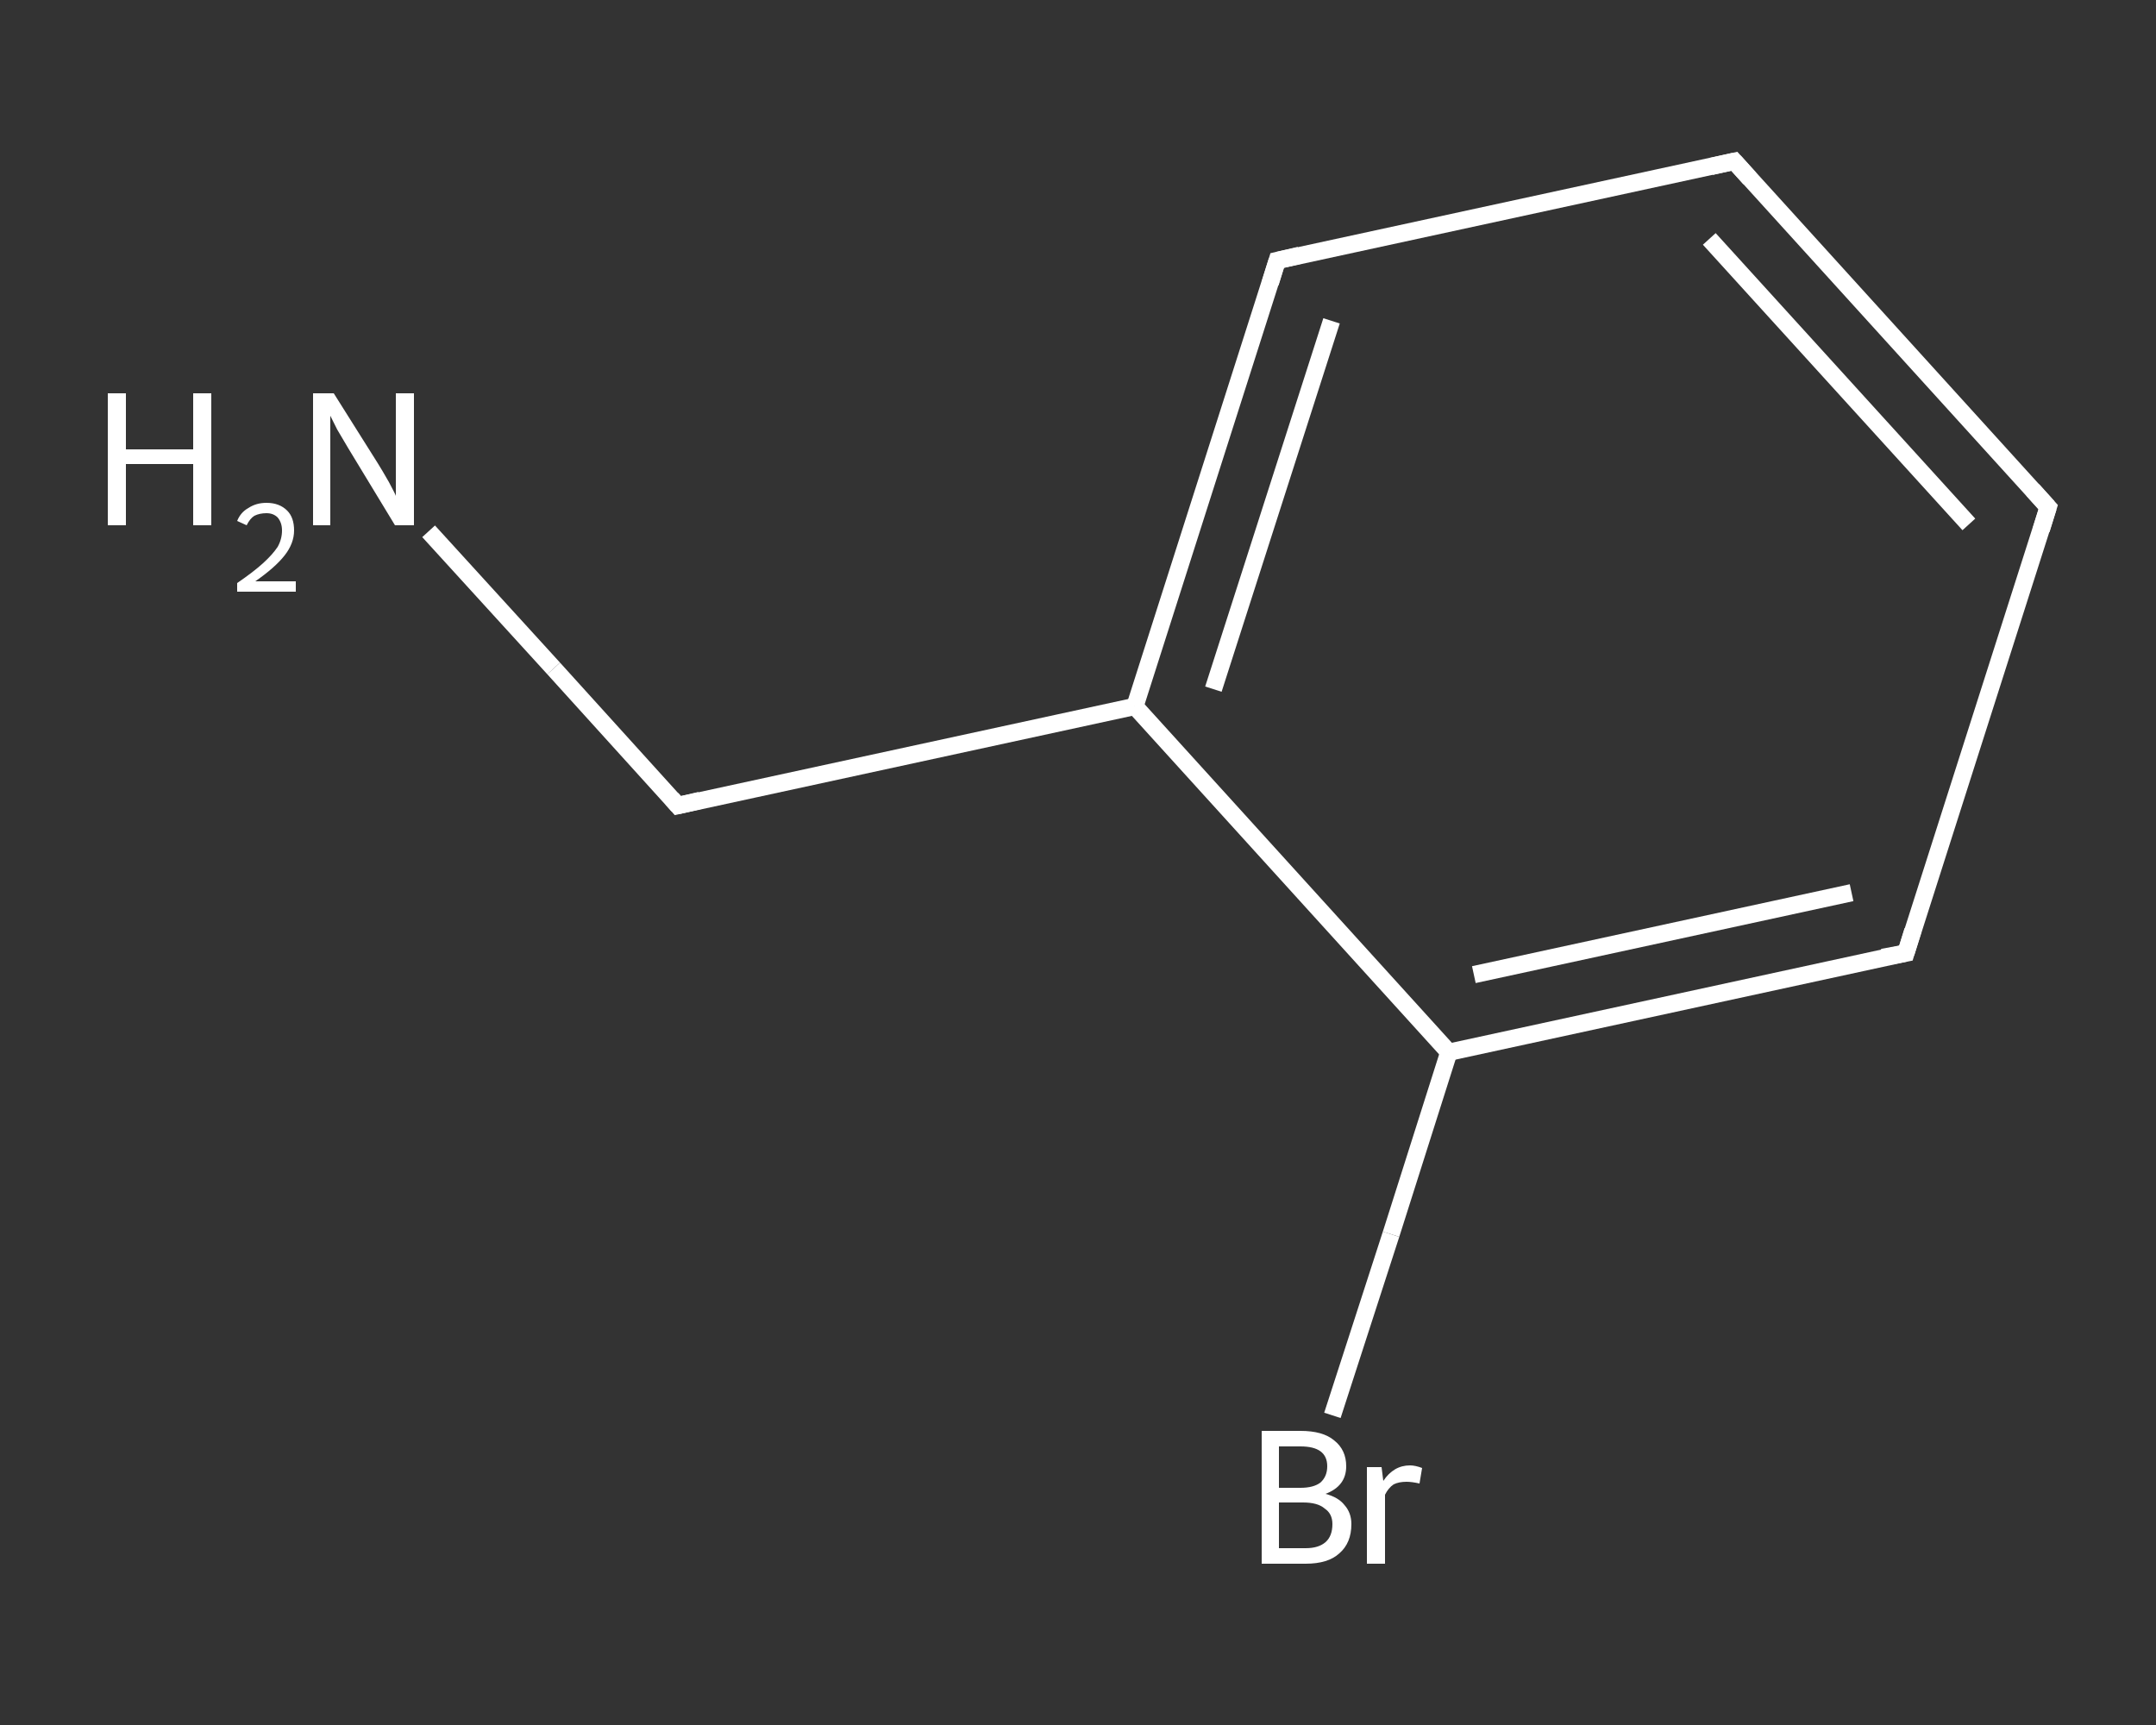 <?xml version='1.0' encoding='iso-8859-1'?>
<svg version='1.1' baseProfile='full'
              xmlns='http://www.w3.org/2000/svg'
                      xmlns:rdkit='http://www.rdkit.org/xml'
                      xmlns:xlink='http://www.w3.org/1999/xlink'
                  xml:space='preserve'
width='250px' height='200px' viewBox='0 0 250 200'>
<rect x="0" y="0" width="250" height="200" fill="#333333" stroke="none"/>
<!-- END OF HEADER -->
<rect style='opacity:1.0;fill:transparent;stroke:none' width='250.0' height='200.0' x='0.0' y='0.0'> </rect>
<path class='bond-0 atom-0 atom-1' d='M 49.7,61.6 L 64.2,77.5' style='fill:none;fill-rule:evenodd;stroke:#FFFFFF;stroke-width:2.0px;stroke-linecap:butt;stroke-linejoin:miter;stroke-opacity:1' />
<path class='bond-0 atom-0 atom-1' d='M 64.2,77.5 L 78.6,93.4' style='fill:none;fill-rule:evenodd;stroke:#FFFFFF;stroke-width:2.0px;stroke-linecap:butt;stroke-linejoin:miter;stroke-opacity:1' />
<path class='bond-1 atom-1 atom-2' d='M 78.6,93.4 L 131.6,81.9' style='fill:none;fill-rule:evenodd;stroke:#FFFFFF;stroke-width:2.0px;stroke-linecap:butt;stroke-linejoin:miter;stroke-opacity:1' />
<path class='bond-2 atom-2 atom-3' d='M 131.6,81.9 L 148.1,30.2' style='fill:none;fill-rule:evenodd;stroke:#FFFFFF;stroke-width:2.0px;stroke-linecap:butt;stroke-linejoin:miter;stroke-opacity:1' />
<path class='bond-2 atom-2 atom-3' d='M 140.7,79.9 L 154.4,37.2' style='fill:none;fill-rule:evenodd;stroke:#FFFFFF;stroke-width:2.0px;stroke-linecap:butt;stroke-linejoin:miter;stroke-opacity:1' />
<path class='bond-3 atom-3 atom-4' d='M 148.1,30.2 L 201.1,18.7' style='fill:none;fill-rule:evenodd;stroke:#FFFFFF;stroke-width:2.0px;stroke-linecap:butt;stroke-linejoin:miter;stroke-opacity:1' />
<path class='bond-4 atom-4 atom-5' d='M 201.1,18.7 L 237.5,58.8' style='fill:none;fill-rule:evenodd;stroke:#FFFFFF;stroke-width:2.0px;stroke-linecap:butt;stroke-linejoin:miter;stroke-opacity:1' />
<path class='bond-4 atom-4 atom-5' d='M 198.2,27.7 L 228.3,60.8' style='fill:none;fill-rule:evenodd;stroke:#FFFFFF;stroke-width:2.0px;stroke-linecap:butt;stroke-linejoin:miter;stroke-opacity:1' />
<path class='bond-5 atom-5 atom-6' d='M 237.5,58.8 L 221.0,110.5' style='fill:none;fill-rule:evenodd;stroke:#FFFFFF;stroke-width:2.0px;stroke-linecap:butt;stroke-linejoin:miter;stroke-opacity:1' />
<path class='bond-6 atom-6 atom-7' d='M 221.0,110.5 L 168.0,122.0' style='fill:none;fill-rule:evenodd;stroke:#FFFFFF;stroke-width:2.0px;stroke-linecap:butt;stroke-linejoin:miter;stroke-opacity:1' />
<path class='bond-6 atom-6 atom-7' d='M 214.7,103.5 L 170.9,113.0' style='fill:none;fill-rule:evenodd;stroke:#FFFFFF;stroke-width:2.0px;stroke-linecap:butt;stroke-linejoin:miter;stroke-opacity:1' />
<path class='bond-7 atom-7 atom-8' d='M 168.0,122.0 L 161.3,143.1' style='fill:none;fill-rule:evenodd;stroke:#FFFFFF;stroke-width:2.0px;stroke-linecap:butt;stroke-linejoin:miter;stroke-opacity:1' />
<path class='bond-7 atom-7 atom-8' d='M 161.3,143.1 L 154.5,164.1' style='fill:none;fill-rule:evenodd;stroke:#FFFFFF;stroke-width:2.0px;stroke-linecap:butt;stroke-linejoin:miter;stroke-opacity:1' />
<path class='bond-8 atom-7 atom-2' d='M 168.0,122.0 L 131.6,81.9' style='fill:none;fill-rule:evenodd;stroke:#FFFFFF;stroke-width:2.0px;stroke-linecap:butt;stroke-linejoin:miter;stroke-opacity:1' />
<path d='M 77.9,92.6 L 78.6,93.4 L 81.2,92.8' style='fill:none;stroke:#FFFFFF;stroke-width:2.0px;stroke-linecap:butt;stroke-linejoin:miter;stroke-opacity:1;' />
<path d='M 147.3,32.8 L 148.1,30.2 L 150.7,29.6' style='fill:none;stroke:#FFFFFF;stroke-width:2.0px;stroke-linecap:butt;stroke-linejoin:miter;stroke-opacity:1;' />
<path d='M 198.4,19.3 L 201.1,18.7 L 202.9,20.7' style='fill:none;stroke:#FFFFFF;stroke-width:2.0px;stroke-linecap:butt;stroke-linejoin:miter;stroke-opacity:1;' />
<path d='M 235.7,56.8 L 237.5,58.8 L 236.7,61.4' style='fill:none;stroke:#FFFFFF;stroke-width:2.0px;stroke-linecap:butt;stroke-linejoin:miter;stroke-opacity:1;' />
<path d='M 221.8,107.9 L 221.0,110.5 L 218.3,111.0' style='fill:none;stroke:#FFFFFF;stroke-width:2.0px;stroke-linecap:butt;stroke-linejoin:miter;stroke-opacity:1;' />
<path class='atom-0' d='M 12.5 45.6
L 14.6 45.6
L 14.6 52.1
L 22.4 52.1
L 22.4 45.6
L 24.5 45.6
L 24.5 60.9
L 22.4 60.9
L 22.4 53.8
L 14.6 53.8
L 14.6 60.9
L 12.5 60.9
L 12.5 45.6
' fill='#FFFFFF'/>
<path class='atom-0' d='M 27.5 60.4
Q 27.9 59.4, 28.8 58.9
Q 29.7 58.3, 30.9 58.3
Q 32.4 58.3, 33.3 59.2
Q 34.1 60.0, 34.1 61.5
Q 34.1 63.0, 33.0 64.4
Q 31.9 65.8, 29.6 67.4
L 34.3 67.4
L 34.3 68.6
L 27.5 68.6
L 27.5 67.6
Q 29.4 66.3, 30.5 65.3
Q 31.6 64.3, 32.2 63.4
Q 32.7 62.5, 32.7 61.5
Q 32.7 60.6, 32.2 60.0
Q 31.7 59.5, 30.9 59.5
Q 30.1 59.5, 29.5 59.8
Q 29.0 60.1, 28.6 60.9
L 27.5 60.4
' fill='#FFFFFF'/>
<path class='atom-0' d='M 38.7 45.6
L 43.8 53.7
Q 44.3 54.5, 45.1 55.9
Q 45.9 57.4, 45.9 57.5
L 45.9 45.6
L 48.0 45.6
L 48.0 60.9
L 45.8 60.9
L 40.4 52.0
Q 39.8 51.0, 39.1 49.8
Q 38.5 48.6, 38.3 48.2
L 38.3 60.9
L 36.3 60.9
L 36.3 45.6
L 38.7 45.6
' fill='#FFFFFF'/>
<path class='atom-8' d='M 153.7 173.2
Q 155.2 173.6, 155.9 174.5
Q 156.7 175.4, 156.7 176.7
Q 156.7 178.9, 155.3 180.1
Q 154.0 181.3, 151.4 181.3
L 146.3 181.3
L 146.3 165.9
L 150.8 165.9
Q 153.4 165.9, 154.7 167.0
Q 156.1 168.1, 156.1 170.0
Q 156.1 172.3, 153.7 173.2
M 148.3 167.7
L 148.3 172.5
L 150.8 172.5
Q 152.3 172.5, 153.1 171.9
Q 153.9 171.2, 153.9 170.0
Q 153.9 167.7, 150.8 167.7
L 148.3 167.7
M 151.4 179.5
Q 152.9 179.5, 153.7 178.8
Q 154.5 178.1, 154.5 176.7
Q 154.5 175.5, 153.6 174.9
Q 152.8 174.2, 151.1 174.2
L 148.3 174.2
L 148.3 179.5
L 151.4 179.5
' fill='#FFFFFF'/>
<path class='atom-8' d='M 160.2 170.1
L 160.4 171.7
Q 161.6 169.9, 163.5 169.9
Q 164.1 169.9, 164.9 170.2
L 164.6 172.0
Q 163.7 171.8, 163.1 171.8
Q 162.2 171.8, 161.6 172.1
Q 161.0 172.5, 160.6 173.3
L 160.6 181.3
L 158.5 181.3
L 158.5 170.1
L 160.2 170.1
' fill='#FFFFFF'/>
</svg>

